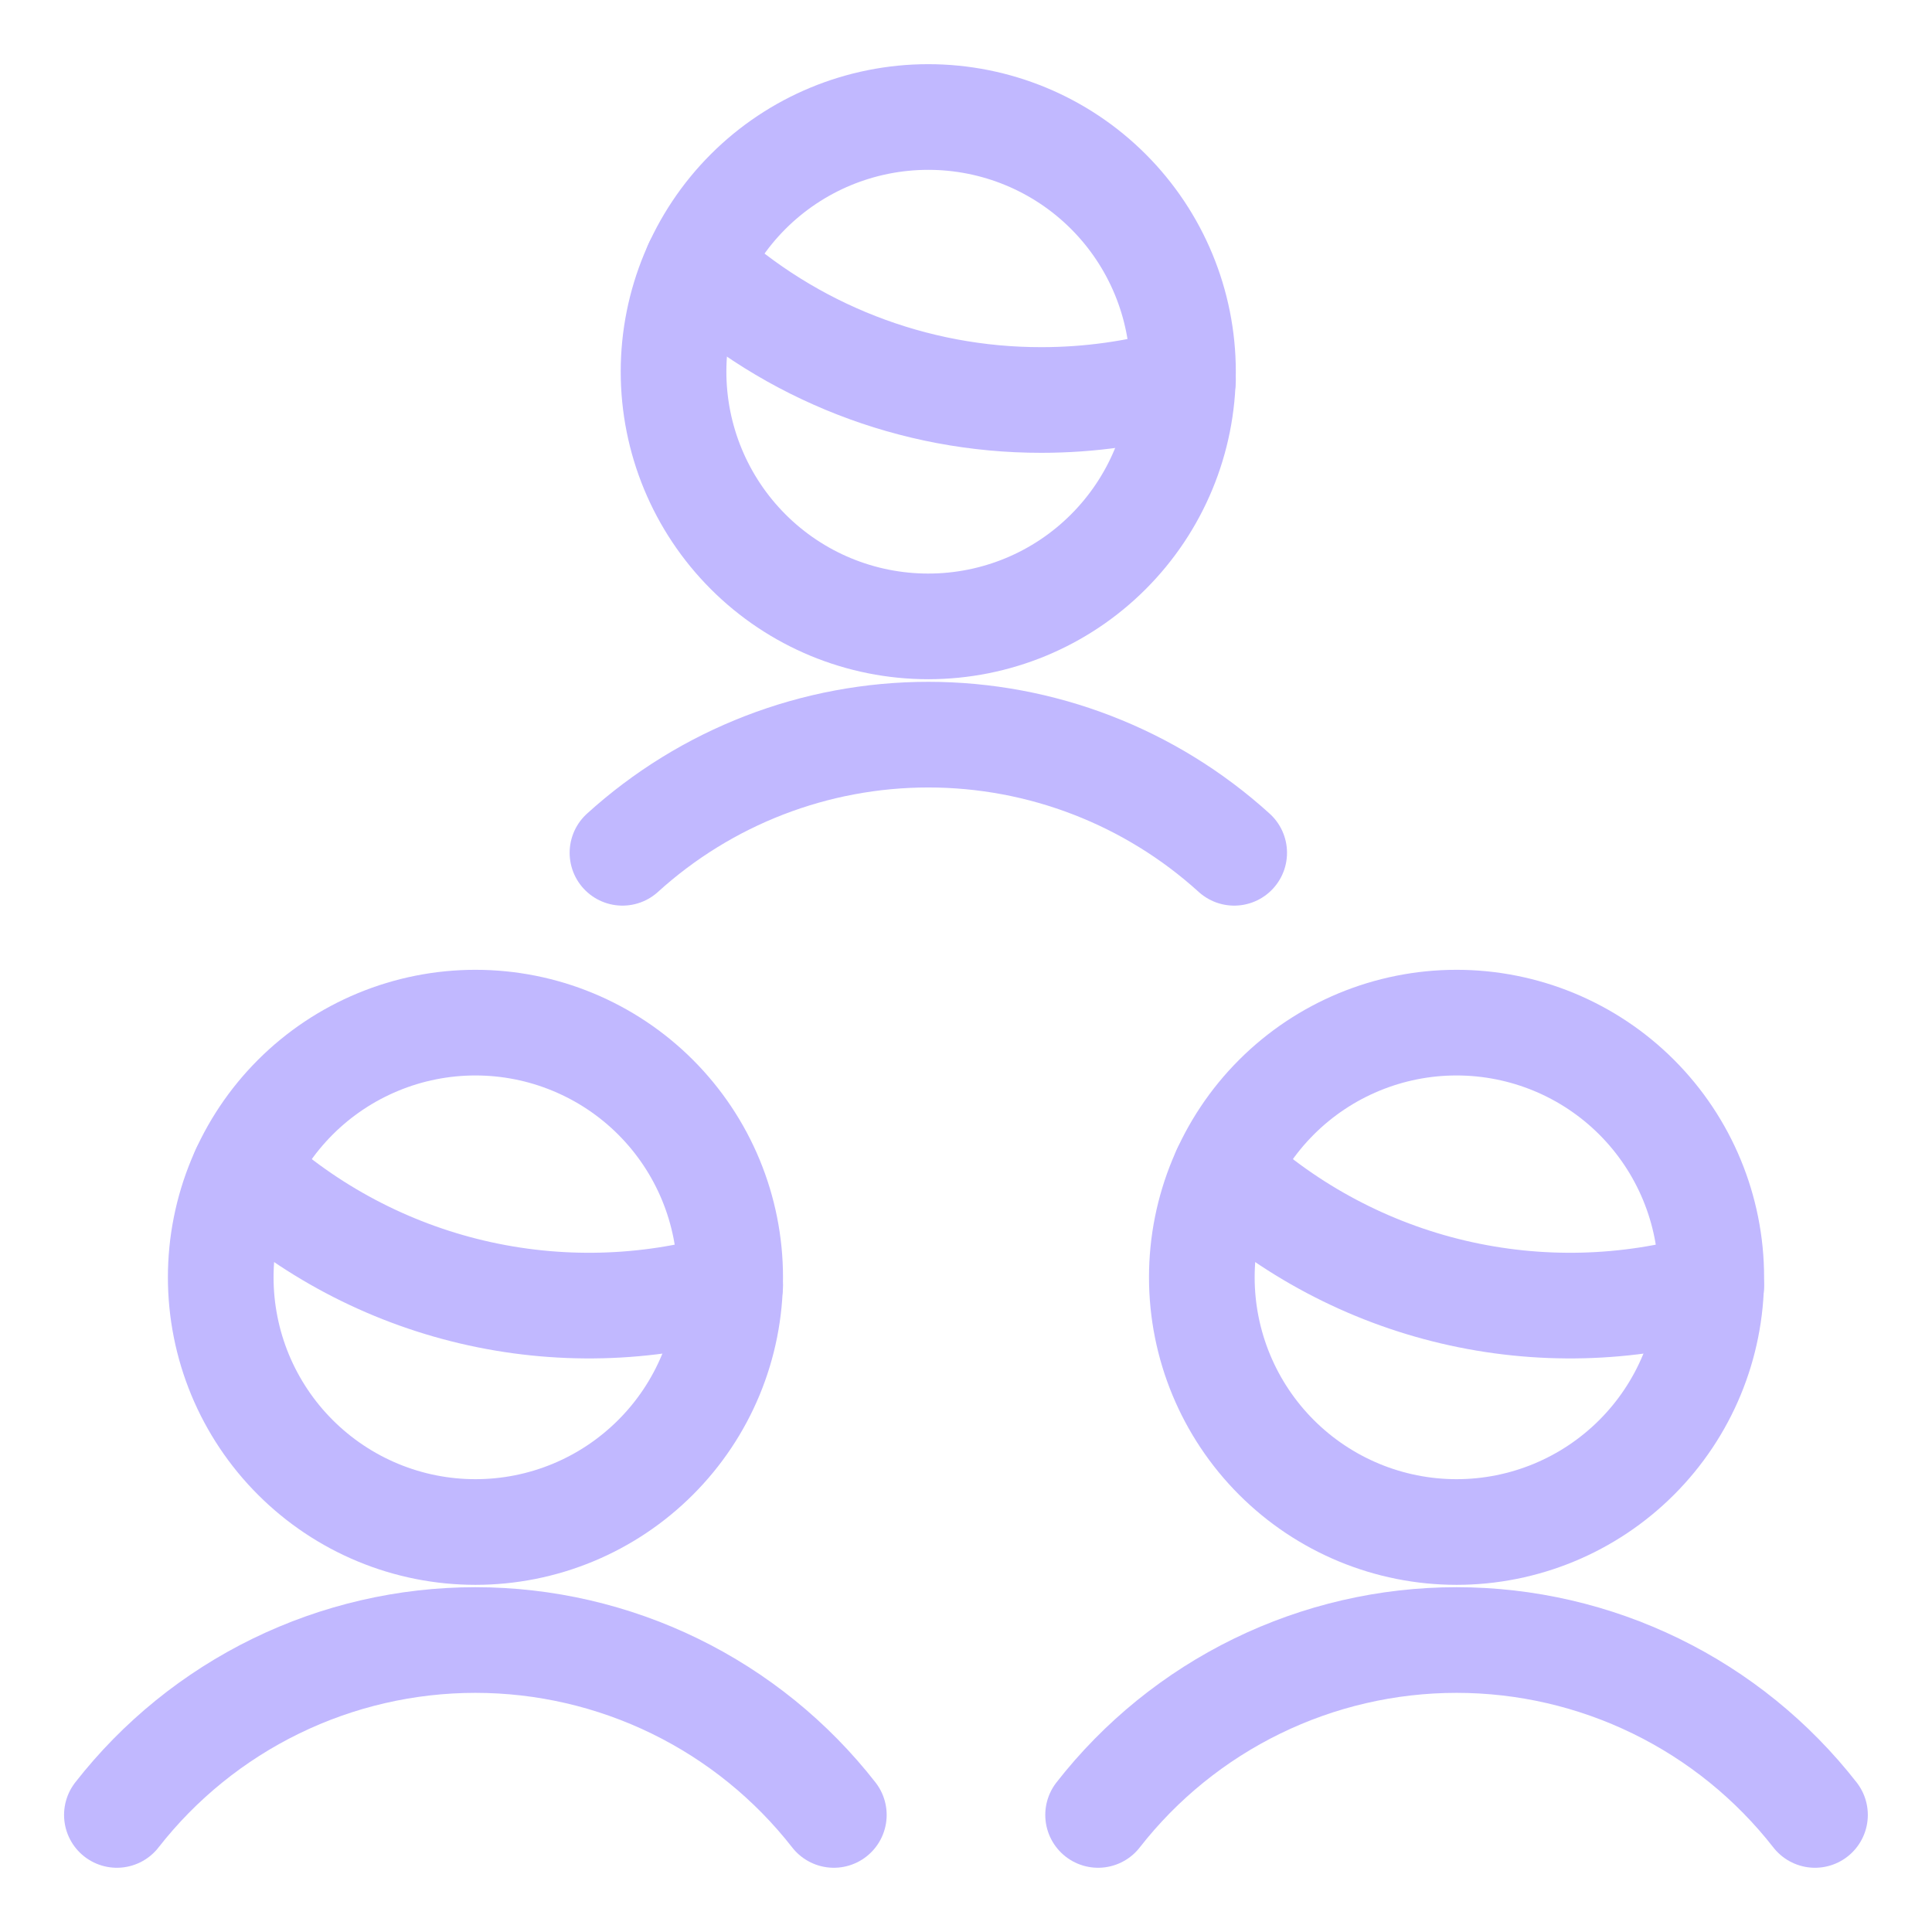 <svg width="32" height="32" viewBox="0 0 32 32" fill="none" xmlns="http://www.w3.org/2000/svg">
<path d="M11.156 6.156C11.156 7.275 11.601 8.348 12.392 9.139C13.183 9.931 14.256 10.375 15.375 10.375C16.494 10.375 17.567 9.931 18.358 9.139C19.149 8.348 19.594 7.275 19.594 6.156C19.594 5.037 19.149 3.964 18.358 3.173C17.567 2.382 16.494 1.938 15.375 1.938C14.256 1.938 13.183 2.382 12.392 3.173C11.601 3.964 11.156 5.037 11.156 6.156Z" stroke="#C1B8FF" stroke-width="1.75" stroke-linecap="round" stroke-linejoin="round"/>
<path d="M20.442 14.125C19.055 12.866 17.249 12.168 15.376 12.168C13.502 12.168 11.696 12.866 10.31 14.125" stroke="#C1B8FF" stroke-width="1.75" stroke-linecap="round" stroke-linejoin="round"/>
<path d="M19.594 6.295C18.832 6.514 18.043 6.625 17.25 6.625C15.135 6.628 13.096 5.833 11.54 4.398" stroke="#C1B8FF" stroke-width="1.75" stroke-linecap="round" stroke-linejoin="round"/>
<path d="M19.906 21.156C19.906 22.275 20.351 23.348 21.142 24.139C21.933 24.93 23.006 25.375 24.125 25.375C25.244 25.375 26.317 24.93 27.108 24.139C27.899 23.348 28.344 22.275 28.344 21.156C28.344 20.037 27.899 18.964 27.108 18.173C26.317 17.382 25.244 16.938 24.125 16.938C23.006 16.938 21.933 17.382 21.142 18.173C20.351 18.964 19.906 20.037 19.906 21.156Z" stroke="#C1B8FF" stroke-width="1.75" stroke-linecap="round" stroke-linejoin="round"/>
<path d="M30.062 30.061C29.358 29.159 28.457 28.429 27.428 27.927C26.399 27.425 25.27 27.164 24.125 27.164C22.98 27.164 21.851 27.425 20.822 27.927C19.793 28.429 18.892 29.159 18.188 30.061" stroke="#C1B8FF" stroke-width="1.75" stroke-linecap="round" stroke-linejoin="round"/>
<path d="M28.344 21.295C26.952 21.696 25.48 21.732 24.069 21.4C22.659 21.068 21.358 20.378 20.291 19.398" stroke="#C1B8FF" stroke-width="1.75" stroke-linecap="round" stroke-linejoin="round"/>
<path d="M3.656 21.156C3.656 21.71 3.765 22.259 3.977 22.771C4.189 23.282 4.5 23.748 4.892 24.139C5.284 24.531 5.749 24.842 6.261 25.054C6.772 25.266 7.321 25.375 7.875 25.375C8.429 25.375 8.978 25.266 9.489 25.054C10.001 24.842 10.466 24.531 10.858 24.139C11.25 23.748 11.561 23.282 11.773 22.771C11.985 22.259 12.094 21.71 12.094 21.156C12.094 20.602 11.985 20.054 11.773 19.542C11.561 19.03 11.25 18.565 10.858 18.173C10.466 17.781 10.001 17.471 9.489 17.259C8.978 17.047 8.429 16.938 7.875 16.938C7.321 16.938 6.772 17.047 6.261 17.259C5.749 17.471 5.284 17.781 4.892 18.173C4.5 18.565 4.189 19.03 3.977 19.542C3.765 20.054 3.656 20.602 3.656 21.156Z" stroke="#C1B8FF" stroke-width="1.75" stroke-linecap="round" stroke-linejoin="round"/>
<path d="M13.811 30.061C13.107 29.159 12.206 28.429 11.177 27.927C10.148 27.425 9.018 27.164 7.874 27.164C6.729 27.164 5.599 27.425 4.57 27.927C3.541 28.429 2.64 29.159 1.936 30.061" stroke="#C1B8FF" stroke-width="1.75" stroke-linecap="round" stroke-linejoin="round"/>
<path d="M12.094 21.295C10.702 21.696 9.23 21.732 7.819 21.4C6.409 21.068 5.108 20.378 4.041 19.398" stroke="#C1B8FF" stroke-width="1.75" stroke-linecap="round" stroke-linejoin="round"/>
</svg>
